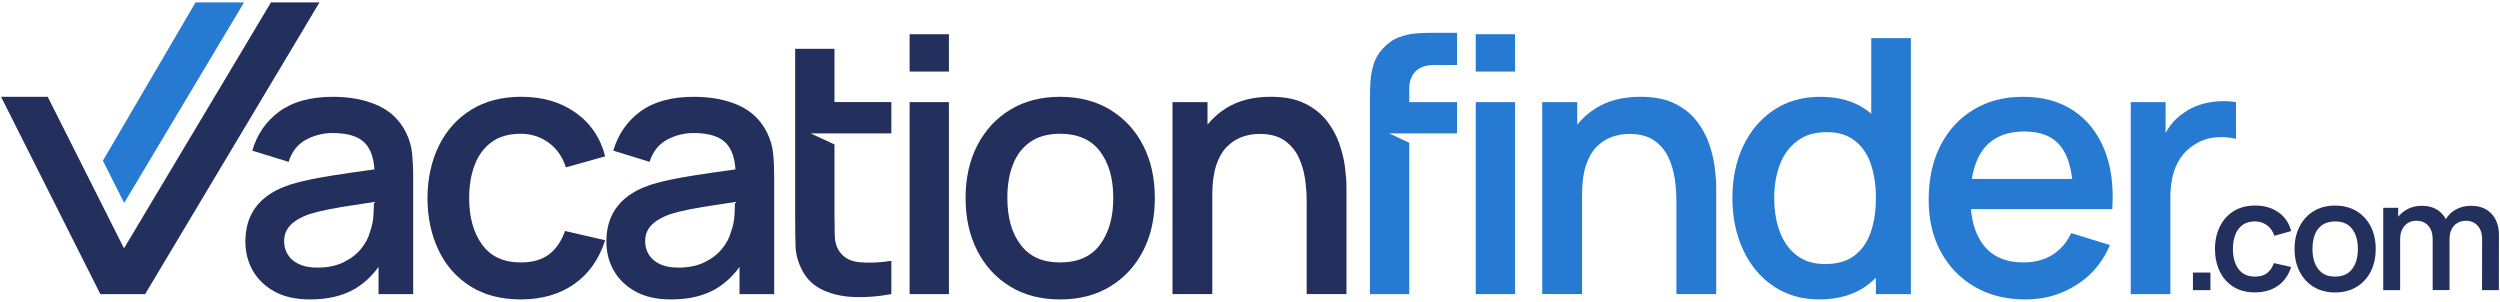 <?xml version="1.0" encoding="UTF-8"?>
<svg width="439" height="53" viewBox="0 0 878 106" xmlns="http://www.w3.org/2000/svg">
    <path id="Path" fill="#23305d" stroke="none" d="M 144.73 53.85 C 144.47 51.39 143.8 49.02 142.67 46.72 C 140.51 42.27 137.17 39.05 132.68 37.02 C 128.19 35 122.92 34 116.89 34 C 109.06 34 102.82 35.71 98.13 39.14 C 93.45 42.58 90.27 47.17 88.61 52.91 L 101.35 56.85 C 102.51 53.23 104.54 50.64 107.46 49.07 C 110.37 47.51 113.49 46.72 116.82 46.72 C 122.24 46.72 126.05 47.94 128.28 50.36 C 130.18 52.42 131.25 55.47 131.49 59.49 C 128.9 59.86 126.28 60.23 123.72 60.58 C 119.5 61.18 115.53 61.81 111.8 62.49 C 108.08 63.17 104.77 63.96 101.9 64.83 C 98.36 66 95.45 67.51 93.14 69.36 C 90.82 71.22 89.09 73.43 87.92 76.01 C 86.76 78.59 86.18 81.54 86.18 84.87 C 86.18 88.57 87.04 91.96 88.77 95.02 C 90.5 98.07 93.05 100.53 96.41 102.39 C 99.78 104.24 103.95 105.16 108.9 105.16 C 115.1 105.16 120.31 103.94 124.5 101.51 C 127.69 99.66 130.49 97.09 132.94 93.75 L 132.94 103.29 L 145.11 103.29 L 145.11 61.84 C 145.11 58.96 144.97 56.31 144.73 53.85 Z M 131.21 74.75 C 131.12 77.25 130.68 79.49 129.94 81.43 C 129.44 83.39 128.42 85.35 126.88 87.28 C 125.34 89.21 123.27 90.81 120.7 92.08 C 118.12 93.35 115.03 93.98 111.45 93.98 C 108.84 93.98 106.66 93.56 104.94 92.74 C 103.21 91.9 101.91 90.8 101.06 89.39 C 100.21 88.01 99.78 86.45 99.78 84.75 C 99.78 83.05 100.16 81.66 100.9 80.48 C 101.66 79.29 102.7 78.26 104.03 77.41 C 105.35 76.56 106.91 75.82 108.65 75.2 C 110.64 74.58 112.94 74.01 115.52 73.51 C 118.09 73.01 121.05 72.51 124.38 72.01 C 126.5 71.69 128.83 71.34 131.34 70.95 C 131.32 72.05 131.28 73.32 131.21 74.75 Z"/>
    <path id="path1" fill="#23305d" stroke="none" d="M 172.64 49.91 C 175.3 47.95 178.72 46.98 182.88 46.98 C 186.5 46.98 189.75 48.01 192.62 50.07 C 195.49 52.13 197.53 55.03 198.74 58.78 L 212.54 54.91 C 210.88 48.42 207.42 43.31 202.18 39.58 C 196.94 35.86 190.57 33.99 183.08 33.99 C 176.25 33.99 170.39 35.51 165.48 38.55 C 160.57 41.59 156.79 45.79 154.15 51.16 C 151.51 56.53 150.16 62.67 150.12 69.58 C 150.16 76.41 151.46 82.5 154.02 87.87 C 156.58 93.24 160.3 97.46 165.19 100.54 C 170.08 103.62 175.98 105.16 182.89 105.16 C 190.26 105.16 196.5 103.37 201.62 99.79 C 206.74 96.21 210.38 91.07 212.54 84.37 L 198.43 81.12 C 197.18 84.7 195.31 87.44 192.81 89.33 C 190.31 91.23 187 92.17 182.88 92.17 C 176.89 92.17 172.37 90.09 169.33 85.93 C 166.29 81.77 164.77 76.32 164.77 69.57 C 164.77 65.2 165.41 61.32 166.71 57.93 C 168 54.54 169.98 51.86 172.64 49.91 Z"/>
    <path id="path2" fill="#23305d" stroke="none" d="M 271.51 53.85 C 271.27 51.39 270.58 49.02 269.46 46.72 C 267.29 42.27 263.97 39.05 259.48 37.02 C 254.97 35 249.71 34 243.67 34 C 235.85 34 229.6 35.71 224.92 39.14 C 220.23 42.58 217.06 47.17 215.4 52.91 L 228.13 56.85 C 229.3 53.23 231.34 50.64 234.25 49.07 C 237.16 47.51 240.29 46.72 243.62 46.72 C 249.02 46.72 252.84 47.94 255.06 50.36 C 256.98 52.42 258.05 55.47 258.29 59.49 C 255.68 59.86 253.07 60.23 250.52 60.58 C 246.29 61.18 242.31 61.81 238.59 62.49 C 234.86 63.17 231.57 63.96 228.69 64.83 C 225.16 66 222.23 67.51 219.92 69.36 C 217.62 71.22 215.87 73.43 214.71 76.01 C 213.54 78.59 212.96 81.54 212.96 84.87 C 212.96 88.57 213.82 91.96 215.55 95.02 C 217.28 98.07 219.83 100.53 223.2 102.39 C 226.58 104.24 230.73 105.16 235.68 105.16 C 241.89 105.16 247.09 103.94 251.3 101.51 C 254.47 99.66 257.28 97.09 259.72 93.75 L 259.72 103.29 L 271.89 103.29 L 271.89 61.84 C 271.89 58.96 271.77 56.31 271.51 53.85 Z M 258 74.75 C 257.9 77.25 257.48 79.49 256.72 81.43 C 256.22 83.39 255.2 85.35 253.66 87.28 C 252.12 89.21 250.07 90.81 247.48 92.08 C 244.9 93.35 241.82 93.98 238.25 93.98 C 235.62 93.98 233.44 93.56 231.72 92.74 C 229.99 91.9 228.71 90.8 227.86 89.39 C 226.99 88.01 226.58 86.45 226.58 84.75 C 226.58 83.05 226.94 81.66 227.7 80.48 C 228.44 79.29 229.48 78.26 230.81 77.41 C 232.15 76.56 233.69 75.82 235.44 75.2 C 237.44 74.58 239.72 74.01 242.3 73.51 C 244.89 73.01 247.84 72.51 251.16 72.01 C 253.3 71.69 255.63 71.34 258.13 70.95 C 258.1 72.05 258.06 73.32 258 74.75 Z"/>
    <path id="path3" fill="#23305d" stroke="none" d="M 284.73 46.86 L 293.07 50.73 L 293.07 75.63 C 293.07 78.34 293.1 80.7 293.16 82.71 C 293.21 84.73 293.65 86.41 294.44 87.74 C 295.94 90.28 298.33 91.72 301.62 92.07 C 304.9 92.42 308.7 92.27 313.04 91.61 L 313.04 103.28 C 308.71 104.1 304.47 104.45 300.3 104.33 C 296.14 104.21 292.45 103.41 289.19 101.95 C 285.94 100.51 283.47 98.19 281.77 95.03 C 280.27 92.2 279.48 89.32 279.39 86.38 C 279.31 83.45 279.26 80.1 279.26 76.37 L 279.26 17.13 L 293.07 17.13 L 293.07 35.85 L 313.04 35.85 L 313.04 46.85 L 284.73 46.85 Z"/>
    <path id="path4" fill="#23305d" stroke="none" d="M 319.46 12.02 L 333.26 12.02 L 333.26 25.13 L 319.46 25.13 Z"/>
    <path id="path5" fill="#23305d" stroke="none" d="M 319.46 35.87 L 333.26 35.87 L 333.26 103.29 L 319.46 103.29 Z"/>
    <path id="path6" fill="#23305d" stroke="none" d="M 401.49 51.1 C 398.77 45.77 394.91 41.6 389.91 38.55 C 384.92 35.51 379.05 34 372.32 34 C 365.59 34 359.9 35.48 354.92 38.45 C 349.96 41.44 346.07 45.59 343.29 50.95 C 340.5 56.29 339.11 62.49 339.11 69.52 C 339.11 76.55 340.47 82.67 343.2 88.02 C 345.92 93.38 349.77 97.57 354.75 100.61 C 359.71 103.65 365.57 105.16 372.32 105.16 C 379.07 105.16 384.87 103.66 389.86 100.64 C 394.85 97.61 398.73 93.43 401.47 88.09 C 404.22 82.74 405.58 76.55 405.58 69.52 C 405.58 62.49 404.22 56.43 401.49 51.1 Z M 386.37 85.87 C 383.28 90.07 378.59 92.17 372.32 92.17 C 366.05 92.17 361.63 90.12 358.49 86.02 C 355.34 81.93 353.78 76.43 353.78 69.52 C 353.78 65.06 354.42 61.15 355.75 57.78 C 357.06 54.4 359.08 51.77 361.83 49.86 C 364.57 47.94 368.07 46.98 372.32 46.98 C 378.51 46.98 383.18 49.03 386.3 53.13 C 389.42 57.22 390.98 62.69 390.98 69.52 C 390.98 76.35 389.44 81.66 386.37 85.87 Z"/>
    <path id="path7" fill="#23305d" stroke="none" d="M 470.39 50.51 C 469.39 47.62 467.91 44.92 465.96 42.42 C 464 39.92 461.43 37.9 458.25 36.33 C 455.07 34.77 451.08 33.99 446.3 33.99 C 440.1 33.99 434.85 35.33 430.57 38.02 C 428.06 39.59 425.9 41.52 424.08 43.78 L 424.08 35.86 L 411.78 35.86 L 411.78 103.28 L 425.76 103.28 L 425.76 68.38 C 425.76 64.3 426.21 60.9 427.1 58.17 C 428 55.44 429.22 53.27 430.78 51.65 C 432.34 50.03 434.12 48.85 436.12 48.12 C 438.12 47.39 440.2 47.03 442.36 47.03 C 445.94 47.03 448.82 47.78 451.01 49.28 C 453.19 50.78 454.86 52.71 456 55.08 C 457.14 57.45 457.91 59.99 458.31 62.7 C 458.71 65.41 458.9 67.96 458.9 70.38 L 458.9 103.28 L 472.88 103.28 L 472.88 65.76 C 472.88 63.85 472.71 61.55 472.38 58.86 C 472.05 56.17 471.38 53.39 470.38 50.49 Z"/>
    <path id="path8" fill="#277ad2" stroke="none" d="M 494.93 31.19 L 494.93 35.87 L 511.72 35.87 L 511.72 46.86 L 487.9 46.86 L 494.93 50.12 L 494.93 103.29 L 481.13 103.29 L 481.13 34 C 481.13 32.29 481.19 30.45 481.32 28.47 C 481.44 26.49 481.81 24.53 482.41 22.57 C 483.01 20.62 484.04 18.83 485.5 17.2 C 487.29 15.25 489.23 13.87 491.34 13.08 C 493.44 12.29 495.53 11.83 497.61 11.71 C 499.69 11.58 501.56 11.52 503.23 11.52 L 511.72 11.52 L 511.72 22.82 L 503.85 22.82 C 500.86 22.82 498.62 23.57 497.14 25.07 C 495.66 26.57 494.93 28.61 494.93 31.19 Z"/>
    <path id="path9" fill="#277ad2" stroke="none" d="M 518.28 12.02 L 532.08 12.02 L 532.08 25.13 L 518.28 25.13 Z"/>
    <path id="path10" fill="#277ad2" stroke="none" d="M 518.28 35.87 L 532.08 35.87 L 532.08 103.29 L 518.28 103.29 Z"/>
    <path id="path11" fill="#277ad2" stroke="none" d="M 600.24 50.51 C 599.24 47.62 597.76 44.92 595.81 42.42 C 593.85 39.92 591.29 37.9 588.1 36.33 C 584.92 34.77 580.93 33.99 576.15 33.99 C 569.95 33.99 564.7 35.33 560.42 38.02 C 557.91 39.59 555.75 41.52 553.93 43.78 L 553.93 35.86 L 541.63 35.86 L 541.63 103.28 L 555.61 103.28 L 555.61 68.38 C 555.61 64.3 556.06 60.9 556.95 58.17 C 557.85 55.44 559.07 53.27 560.63 51.65 C 562.19 50.03 563.97 48.85 565.97 48.12 C 567.97 47.39 570.05 47.03 572.21 47.03 C 575.79 47.03 578.67 47.78 580.86 49.28 C 583.05 50.78 584.71 52.71 585.85 55.08 C 586.99 57.45 587.76 59.99 588.16 62.7 C 588.55 65.41 588.75 67.96 588.75 70.38 L 588.75 103.28 L 602.73 103.28 L 602.73 65.76 C 602.73 63.85 602.56 61.55 602.23 58.86 C 601.9 56.17 601.23 53.39 600.23 50.49 Z"/>
    <path id="path12" fill="#277ad2" stroke="none" d="M 657.18 13.39 L 657.18 39.92 C 656.65 39.48 656.1 39.05 655.53 38.64 C 651.17 35.55 645.8 34 639.39 34 C 632.98 34 627.58 35.55 622.94 38.64 C 618.3 41.75 614.72 45.97 612.2 51.31 C 609.69 56.67 608.42 62.73 608.42 69.52 C 608.42 76.31 609.67 82.32 612.17 87.71 C 614.67 93.11 618.2 97.36 622.78 100.47 C 627.37 103.6 632.78 105.16 639.01 105.16 C 645.24 105.16 651.01 103.59 655.41 100.45 C 656.62 99.57 657.74 98.61 658.81 97.56 L 658.81 103.29 L 671.1 103.29 L 671.1 13.39 L 657.18 13.39 Z M 656.99 81.6 C 655.79 85.08 653.87 87.8 651.25 89.77 C 648.63 91.76 645.23 92.74 641.08 92.74 C 636.93 92.74 633.63 91.7 630.96 89.65 C 628.3 87.59 626.31 84.79 625.03 81.28 C 623.74 77.76 623.1 73.85 623.1 69.52 C 623.1 65.19 623.75 61.35 625.06 57.87 C 626.37 54.4 628.39 51.62 631.12 49.55 C 633.84 47.45 637.31 46.41 641.51 46.41 C 645.71 46.41 648.78 47.4 651.35 49.36 C 653.9 51.31 655.79 54.03 656.99 57.49 C 658.2 60.98 658.81 64.98 658.81 69.52 C 658.81 74.06 658.2 78.13 656.99 81.6 Z"/>
    <path id="path13" fill="#277ad2" stroke="none" d="M 739.05 52.5 C 736.66 46.62 733.04 42.06 728.18 38.83 C 723.34 35.61 717.46 34 710.56 34 C 703.66 34 698.2 35.48 693.21 38.45 C 688.2 41.44 684.31 45.63 681.52 51.04 C 678.74 56.45 677.35 62.84 677.35 70.21 C 677.35 77.11 678.77 83.19 681.61 88.44 C 684.48 93.67 688.43 97.78 693.52 100.73 C 698.59 103.69 704.51 105.16 711.3 105.16 C 718.09 105.16 723.73 103.5 729.1 100.16 C 734.46 96.84 738.44 92.13 741.02 86.06 L 727.42 81.88 C 725.82 85.21 723.61 87.75 720.76 89.52 C 717.92 91.3 714.51 92.17 710.56 92.17 C 704.51 92.17 699.93 90.2 696.76 86.28 C 694.19 83.08 692.68 78.8 692.19 73.44 L 741.83 73.44 C 742.37 65.37 741.45 58.4 739.05 52.5 Z M 692.52 62.84 C 693.21 58.45 694.61 54.88 696.76 52.16 C 699.93 48.17 704.7 46.17 711.11 46.17 C 716.86 46.17 721.1 47.97 723.85 51.57 C 725.88 54.23 727.17 57.99 727.75 62.84 L 692.52 62.84 Z"/>
    <path id="path14" fill="#277ad2" stroke="none" d="M 785.28 35.87 C 783.28 35.54 781.19 35.44 779.01 35.59 C 776.83 35.74 774.7 36.13 772.64 36.78 C 770.58 37.43 768.7 38.37 766.99 39.62 C 765.16 40.79 763.57 42.28 762.21 44.11 C 761.6 44.93 761.06 45.79 760.56 46.68 L 760.56 35.87 L 748.32 35.87 L 748.32 103.29 L 762.24 103.29 L 762.24 69.14 C 762.24 66.52 762.52 64.04 763.08 61.71 C 763.64 59.38 764.56 57.28 765.83 55.4 C 767.1 53.53 768.8 51.95 770.92 50.65 C 773.08 49.28 775.49 48.48 778.13 48.25 C 780.77 48.02 783.15 48.2 785.28 48.78 L 785.28 35.86 Z"/>
    <path id="path15" fill="#23305d" stroke="none" d="M 770.16 95.72 L 776.31 95.72 L 776.31 101.9 L 770.16 101.9 Z"/>
    <path id="path16" fill="#23305d" stroke="none" d="M 796.21 95.92 C 795.14 96.73 793.72 97.14 791.96 97.14 C 789.39 97.14 787.45 96.25 786.15 94.46 C 784.85 92.68 784.2 90.34 784.2 87.45 C 784.2 85.58 784.48 83.91 785.03 82.46 C 785.58 81.01 786.43 79.86 787.57 79.02 C 788.71 78.18 790.18 77.76 791.96 77.76 C 793.51 77.76 794.9 78.2 796.13 79.08 C 797.36 79.96 798.23 81.21 798.75 82.81 L 804.66 81.15 C 803.95 78.37 802.47 76.18 800.22 74.58 C 797.97 72.98 795.24 72.19 792.03 72.19 C 789.1 72.19 786.59 72.84 784.48 74.14 C 782.37 75.44 780.76 77.24 779.62 79.55 C 778.49 81.85 777.91 84.48 777.89 87.44 C 777.91 90.37 778.46 92.98 779.56 95.28 C 780.66 97.58 782.25 99.39 784.35 100.71 C 786.45 102.03 788.98 102.69 791.94 102.69 C 795.1 102.69 797.77 101.92 799.97 100.39 C 802.16 98.86 803.73 96.65 804.65 93.78 L 798.6 92.39 C 798.06 93.92 797.26 95.1 796.19 95.91 Z"/>
    <path id="path17" fill="#23305d" stroke="none" d="M 832.6 79.53 C 831.43 77.25 829.78 75.46 827.63 74.15 C 825.49 72.85 822.98 72.2 820.09 72.2 C 817.2 72.2 814.77 72.84 812.63 74.11 C 810.5 75.39 808.84 77.17 807.65 79.47 C 806.45 81.76 805.85 84.41 805.85 87.43 C 805.85 90.45 806.44 93.07 807.61 95.36 C 808.78 97.66 810.42 99.46 812.55 100.76 C 814.69 102.06 817.2 102.71 820.09 102.71 C 822.98 102.71 825.47 102.06 827.61 100.77 C 829.75 99.47 831.41 97.68 832.59 95.39 C 833.76 93.1 834.35 90.44 834.35 87.43 C 834.35 84.42 833.77 81.82 832.6 79.53 Z M 826.11 94.44 C 824.79 96.24 822.78 97.14 820.09 97.14 C 817.4 97.14 815.51 96.26 814.16 94.5 C 812.81 92.75 812.14 90.39 812.14 87.43 C 812.14 85.52 812.42 83.84 812.98 82.39 C 813.55 80.95 814.42 79.82 815.59 79 C 816.77 78.18 818.27 77.77 820.09 77.77 C 822.75 77.77 824.74 78.65 826.08 80.4 C 827.42 82.16 828.09 84.5 828.09 87.43 C 828.09 90.36 827.43 92.63 826.11 94.44 Z"/>
    <path id="path18" fill="#23305d" stroke="none" d="M 875.06 75.12 C 873.35 73.23 870.92 72.28 867.78 72.28 C 865.85 72.28 864.11 72.7 862.55 73.55 C 861.05 74.36 859.86 75.51 858.97 76.95 C 858.23 75.56 857.21 74.44 855.87 73.61 C 854.42 72.72 852.66 72.27 850.57 72.27 C 848.61 72.27 846.85 72.7 845.28 73.57 C 844.07 74.24 843.07 75.09 842.24 76.13 L 842.24 72.99 L 836.99 72.99 L 836.99 101.89 L 842.93 101.89 L 842.93 83.93 C 842.93 82.02 843.46 80.48 844.51 79.3 C 845.56 78.12 846.95 77.53 848.66 77.53 C 850.37 77.53 851.8 78.12 852.82 79.28 C 853.85 80.45 854.36 82.07 854.36 84.14 L 854.36 101.88 L 860.28 101.88 L 860.28 83.92 C 860.28 82.53 860.54 81.36 861.06 80.4 C 861.58 79.44 862.27 78.73 863.13 78.25 C 863.99 77.77 864.95 77.53 866.01 77.53 C 867.72 77.53 869.1 78.11 870.15 79.26 C 871.19 80.41 871.72 82 871.72 84.04 L 871.69 101.89 L 877.6 101.89 L 877.63 82.59 C 877.63 79.49 876.77 76.99 875.06 75.1 Z"/>
    <g id="Group">
        <path id="path19" fill="#23305d" stroke="none" d="M 112.21 0.84 L 50.97 103.29 L 35.24 103.29 L 0.37 34 L 16.76 34 L 32.01 64.3 L 39.43 79.04 L 43.55 87.22 L 47.38 80.81 L 48.19 79.45 L 95.17 0.84 L 112.21 0.84 Z"/>
        <path id="path20" fill="#277ad2" stroke="none" d="M 85.71 0.84 L 43.61 71.27 L 36.14 56.44 L 68.67 0.84 L 85.71 0.84 Z"/>
    </g>
</svg>
